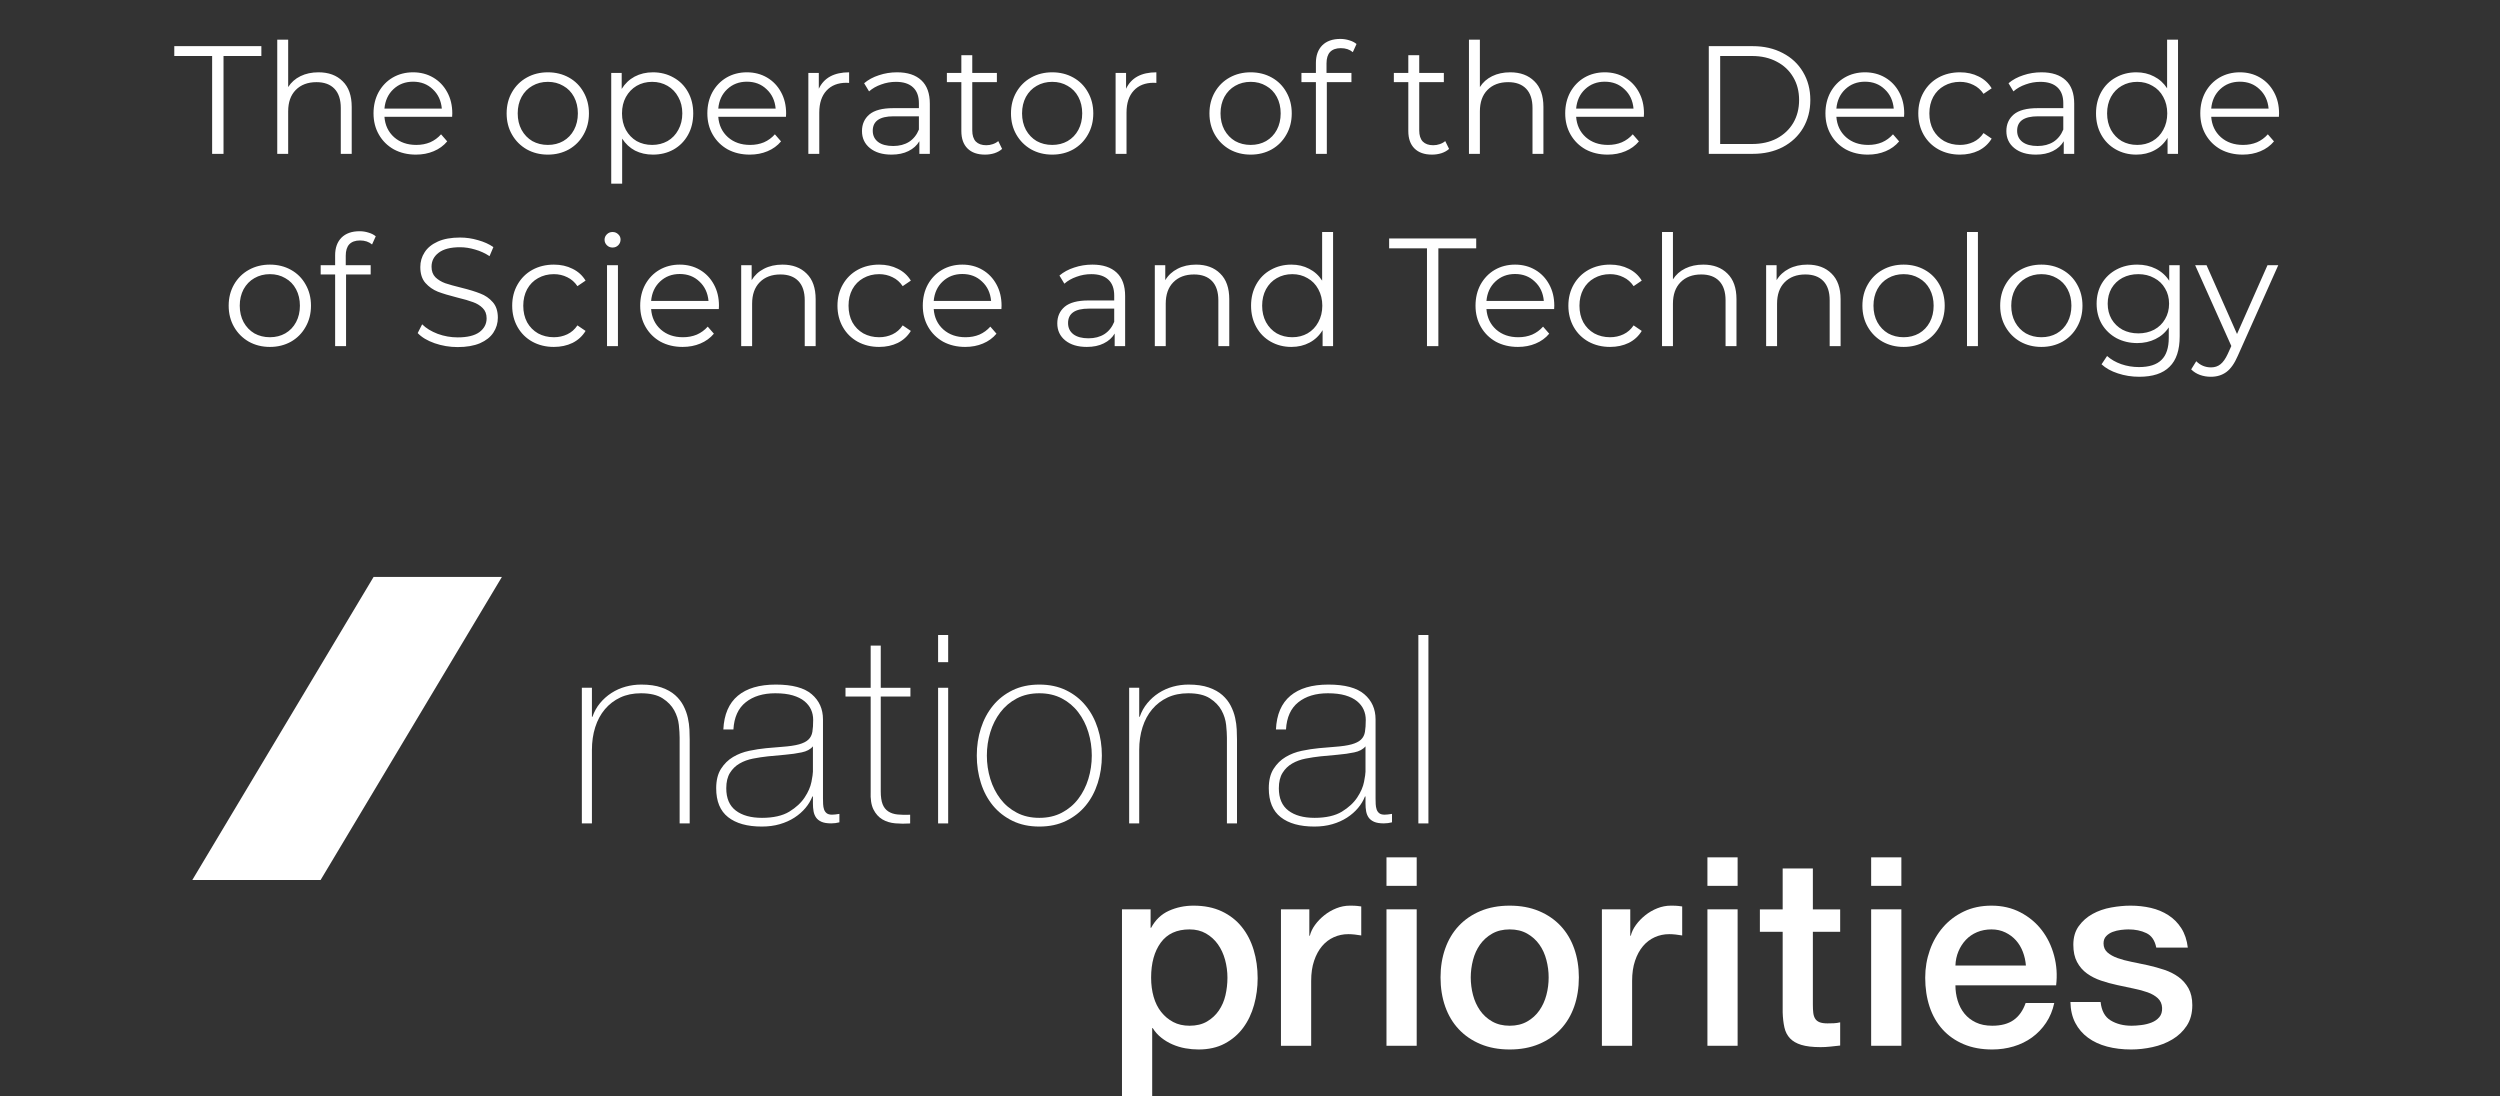 <svg width="130" height="57" viewBox="0 0 130 57" fill="none" xmlns="http://www.w3.org/2000/svg">
<rect x="0" y="0" width="130" height="57" fill="#333333" stroke="none"/>
<path d="M11.031 2.912H9.063V2.4H13.591V2.912H11.623V8H11.031V2.912ZM16.561 3.76C17.089 3.76 17.508 3.915 17.817 4.224C18.132 4.528 18.289 4.973 18.289 5.56V8H17.721V5.616C17.721 5.179 17.612 4.845 17.393 4.616C17.174 4.387 16.862 4.272 16.457 4.272C16.004 4.272 15.644 4.408 15.377 4.68C15.116 4.947 14.985 5.317 14.985 5.792V8H14.417V2.064H14.985V4.528C15.14 4.283 15.353 4.093 15.625 3.96C15.897 3.827 16.209 3.76 16.561 3.76ZM23.511 6.072H19.991C20.023 6.509 20.191 6.864 20.495 7.136C20.799 7.403 21.183 7.536 21.647 7.536C21.908 7.536 22.148 7.491 22.367 7.4C22.585 7.304 22.775 7.165 22.935 6.984L23.255 7.352C23.068 7.576 22.833 7.747 22.551 7.864C22.273 7.981 21.967 8.04 21.631 8.04C21.199 8.04 20.815 7.949 20.479 7.768C20.148 7.581 19.889 7.325 19.703 7C19.516 6.675 19.423 6.307 19.423 5.896C19.423 5.485 19.511 5.117 19.687 4.792C19.868 4.467 20.113 4.213 20.423 4.032C20.737 3.851 21.089 3.76 21.479 3.76C21.868 3.76 22.217 3.851 22.527 4.032C22.836 4.213 23.079 4.467 23.255 4.792C23.431 5.112 23.519 5.48 23.519 5.896L23.511 6.072ZM21.479 4.248C21.073 4.248 20.732 4.379 20.455 4.64C20.183 4.896 20.028 5.232 19.991 5.648H22.975C22.937 5.232 22.78 4.896 22.503 4.64C22.231 4.379 21.889 4.248 21.479 4.248ZM28.489 8.04C28.083 8.04 27.718 7.949 27.393 7.768C27.067 7.581 26.811 7.325 26.625 7C26.438 6.675 26.345 6.307 26.345 5.896C26.345 5.485 26.438 5.117 26.625 4.792C26.811 4.467 27.067 4.213 27.393 4.032C27.718 3.851 28.083 3.76 28.489 3.76C28.894 3.76 29.259 3.851 29.585 4.032C29.91 4.213 30.163 4.467 30.345 4.792C30.531 5.117 30.625 5.485 30.625 5.896C30.625 6.307 30.531 6.675 30.345 7C30.163 7.325 29.91 7.581 29.585 7.768C29.259 7.949 28.894 8.04 28.489 8.04ZM28.489 7.536C28.787 7.536 29.054 7.469 29.289 7.336C29.529 7.197 29.715 7.003 29.849 6.752C29.982 6.501 30.049 6.216 30.049 5.896C30.049 5.576 29.982 5.291 29.849 5.04C29.715 4.789 29.529 4.597 29.289 4.464C29.054 4.325 28.787 4.256 28.489 4.256C28.19 4.256 27.921 4.325 27.681 4.464C27.446 4.597 27.259 4.789 27.121 5.04C26.987 5.291 26.921 5.576 26.921 5.896C26.921 6.216 26.987 6.501 27.121 6.752C27.259 7.003 27.446 7.197 27.681 7.336C27.921 7.469 28.19 7.536 28.489 7.536ZM33.952 3.76C34.347 3.76 34.704 3.851 35.024 4.032C35.344 4.208 35.595 4.459 35.776 4.784C35.958 5.109 36.048 5.48 36.048 5.896C36.048 6.317 35.958 6.691 35.776 7.016C35.595 7.341 35.344 7.595 35.024 7.776C34.709 7.952 34.352 8.04 33.952 8.04C33.611 8.04 33.301 7.971 33.024 7.832C32.752 7.688 32.528 7.48 32.352 7.208V9.552H31.784V3.792H32.328V4.624C32.499 4.347 32.723 4.133 33 3.984C33.283 3.835 33.6 3.76 33.952 3.76ZM33.912 7.536C34.206 7.536 34.472 7.469 34.712 7.336C34.952 7.197 35.139 7.003 35.272 6.752C35.411 6.501 35.48 6.216 35.48 5.896C35.48 5.576 35.411 5.293 35.272 5.048C35.139 4.797 34.952 4.603 34.712 4.464C34.472 4.325 34.206 4.256 33.912 4.256C33.614 4.256 33.344 4.325 33.104 4.464C32.87 4.603 32.683 4.797 32.544 5.048C32.411 5.293 32.344 5.576 32.344 5.896C32.344 6.216 32.411 6.501 32.544 6.752C32.683 7.003 32.87 7.197 33.104 7.336C33.344 7.469 33.614 7.536 33.912 7.536ZM40.87 6.072H37.35C37.382 6.509 37.55 6.864 37.854 7.136C38.158 7.403 38.542 7.536 39.006 7.536C39.267 7.536 39.507 7.491 39.726 7.4C39.945 7.304 40.134 7.165 40.294 6.984L40.614 7.352C40.427 7.576 40.193 7.747 39.91 7.864C39.633 7.981 39.326 8.04 38.99 8.04C38.558 8.04 38.174 7.949 37.838 7.768C37.507 7.581 37.249 7.325 37.062 7C36.875 6.675 36.782 6.307 36.782 5.896C36.782 5.485 36.87 5.117 37.046 4.792C37.227 4.467 37.473 4.213 37.782 4.032C38.097 3.851 38.449 3.76 38.838 3.76C39.227 3.76 39.577 3.851 39.886 4.032C40.195 4.213 40.438 4.467 40.614 4.792C40.79 5.112 40.878 5.48 40.878 5.896L40.87 6.072ZM38.838 4.248C38.433 4.248 38.091 4.379 37.814 4.64C37.542 4.896 37.387 5.232 37.35 5.648H40.334C40.297 5.232 40.139 4.896 39.862 4.64C39.59 4.379 39.249 4.248 38.838 4.248ZM42.578 4.616C42.712 4.333 42.909 4.12 43.17 3.976C43.437 3.832 43.765 3.76 44.154 3.76V4.312L44.018 4.304C43.575 4.304 43.229 4.44 42.978 4.712C42.727 4.984 42.602 5.365 42.602 5.856V8H42.034V3.792H42.578V4.616ZM46.647 3.76C47.196 3.76 47.617 3.899 47.911 4.176C48.204 4.448 48.351 4.853 48.351 5.392V8H47.807V7.344C47.679 7.563 47.489 7.733 47.239 7.856C46.993 7.979 46.7 8.04 46.359 8.04C45.889 8.04 45.516 7.928 45.239 7.704C44.962 7.48 44.823 7.184 44.823 6.816C44.823 6.459 44.951 6.171 45.207 5.952C45.468 5.733 45.882 5.624 46.447 5.624H47.783V5.368C47.783 5.005 47.681 4.731 47.479 4.544C47.276 4.352 46.98 4.256 46.591 4.256C46.324 4.256 46.068 4.301 45.823 4.392C45.578 4.477 45.367 4.597 45.191 4.752L44.935 4.328C45.148 4.147 45.404 4.008 45.703 3.912C46.002 3.811 46.316 3.76 46.647 3.76ZM46.447 7.592C46.767 7.592 47.041 7.52 47.271 7.376C47.5 7.227 47.671 7.013 47.783 6.736V6.048H46.463C45.743 6.048 45.383 6.299 45.383 6.8C45.383 7.045 45.476 7.24 45.663 7.384C45.849 7.523 46.111 7.592 46.447 7.592ZM52.11 7.744C52.003 7.84 51.87 7.915 51.71 7.968C51.555 8.016 51.392 8.04 51.222 8.04C50.827 8.04 50.523 7.933 50.31 7.72C50.096 7.507 49.99 7.205 49.99 6.816V4.272H49.238V3.792H49.99V2.872H50.558V3.792H51.838V4.272H50.558V6.784C50.558 7.035 50.619 7.227 50.742 7.36C50.87 7.488 51.051 7.552 51.286 7.552C51.403 7.552 51.515 7.533 51.622 7.496C51.734 7.459 51.83 7.405 51.91 7.336L52.11 7.744ZM54.715 8.04C54.31 8.04 53.944 7.949 53.619 7.768C53.294 7.581 53.038 7.325 52.851 7C52.664 6.675 52.571 6.307 52.571 5.896C52.571 5.485 52.664 5.117 52.851 4.792C53.038 4.467 53.294 4.213 53.619 4.032C53.944 3.851 54.31 3.76 54.715 3.76C55.12 3.76 55.486 3.851 55.811 4.032C56.136 4.213 56.39 4.467 56.571 4.792C56.758 5.117 56.851 5.485 56.851 5.896C56.851 6.307 56.758 6.675 56.571 7C56.39 7.325 56.136 7.581 55.811 7.768C55.486 7.949 55.12 8.04 54.715 8.04ZM54.715 7.536C55.014 7.536 55.281 7.469 55.515 7.336C55.755 7.197 55.942 7.003 56.075 6.752C56.209 6.501 56.275 6.216 56.275 5.896C56.275 5.576 56.209 5.291 56.075 5.04C55.942 4.789 55.755 4.597 55.515 4.464C55.281 4.325 55.014 4.256 54.715 4.256C54.416 4.256 54.147 4.325 53.907 4.464C53.672 4.597 53.486 4.789 53.347 5.04C53.214 5.291 53.147 5.576 53.147 5.896C53.147 6.216 53.214 6.501 53.347 6.752C53.486 7.003 53.672 7.197 53.907 7.336C54.147 7.469 54.416 7.536 54.715 7.536ZM58.555 4.616C58.688 4.333 58.885 4.12 59.147 3.976C59.413 3.832 59.741 3.76 60.131 3.76V4.312L59.995 4.304C59.552 4.304 59.205 4.44 58.955 4.712C58.704 4.984 58.579 5.365 58.579 5.856V8H58.011V3.792H58.555V4.616ZM65.035 8.04C64.63 8.04 64.265 7.949 63.939 7.768C63.614 7.581 63.358 7.325 63.171 7C62.985 6.675 62.891 6.307 62.891 5.896C62.891 5.485 62.985 5.117 63.171 4.792C63.358 4.467 63.614 4.213 63.939 4.032C64.265 3.851 64.63 3.76 65.035 3.76C65.441 3.76 65.806 3.851 66.131 4.032C66.457 4.213 66.71 4.467 66.891 4.792C67.078 5.117 67.171 5.485 67.171 5.896C67.171 6.307 67.078 6.675 66.891 7C66.71 7.325 66.457 7.581 66.131 7.768C65.806 7.949 65.441 8.04 65.035 8.04ZM65.035 7.536C65.334 7.536 65.601 7.469 65.835 7.336C66.075 7.197 66.262 7.003 66.395 6.752C66.529 6.501 66.595 6.216 66.595 5.896C66.595 5.576 66.529 5.291 66.395 5.04C66.262 4.789 66.075 4.597 65.835 4.464C65.601 4.325 65.334 4.256 65.035 4.256C64.737 4.256 64.467 4.325 64.227 4.464C63.993 4.597 63.806 4.789 63.667 5.04C63.534 5.291 63.467 5.576 63.467 5.896C63.467 6.216 63.534 6.501 63.667 6.752C63.806 7.003 63.993 7.197 64.227 7.336C64.467 7.469 64.737 7.536 65.035 7.536ZM69.723 2.504C69.478 2.504 69.291 2.571 69.163 2.704C69.04 2.837 68.979 3.035 68.979 3.296V3.792H70.275V4.272H68.995V8H68.427V4.272H67.675V3.792H68.427V3.272C68.427 2.888 68.536 2.584 68.755 2.36C68.979 2.136 69.294 2.024 69.699 2.024C69.859 2.024 70.014 2.048 70.163 2.096C70.312 2.139 70.438 2.203 70.539 2.288L70.347 2.712C70.182 2.573 69.974 2.504 69.723 2.504ZM75.352 7.744C75.245 7.84 75.112 7.915 74.952 7.968C74.797 8.016 74.634 8.04 74.464 8.04C74.069 8.04 73.765 7.933 73.552 7.72C73.338 7.507 73.232 7.205 73.232 6.816V4.272H72.48V3.792H73.232V2.872H73.8V3.792H75.08V4.272H73.8V6.784C73.8 7.035 73.861 7.227 73.984 7.36C74.112 7.488 74.293 7.552 74.528 7.552C74.645 7.552 74.757 7.533 74.864 7.496C74.976 7.459 75.072 7.405 75.152 7.336L75.352 7.744ZM78.53 3.76C79.058 3.76 79.476 3.915 79.786 4.224C80.1 4.528 80.258 4.973 80.258 5.56V8H79.69V5.616C79.69 5.179 79.58 4.845 79.362 4.616C79.143 4.387 78.831 4.272 78.426 4.272C77.972 4.272 77.612 4.408 77.346 4.68C77.084 4.947 76.954 5.317 76.954 5.792V8H76.386V2.064H76.954V4.528C77.108 4.283 77.322 4.093 77.594 3.96C77.866 3.827 78.178 3.76 78.53 3.76ZM85.479 6.072H81.959C81.991 6.509 82.159 6.864 82.463 7.136C82.767 7.403 83.151 7.536 83.615 7.536C83.877 7.536 84.117 7.491 84.335 7.4C84.554 7.304 84.743 7.165 84.903 6.984L85.223 7.352C85.037 7.576 84.802 7.747 84.519 7.864C84.242 7.981 83.935 8.04 83.599 8.04C83.167 8.04 82.783 7.949 82.447 7.768C82.117 7.581 81.858 7.325 81.671 7C81.485 6.675 81.391 6.307 81.391 5.896C81.391 5.485 81.479 5.117 81.655 4.792C81.837 4.467 82.082 4.213 82.391 4.032C82.706 3.851 83.058 3.76 83.447 3.76C83.837 3.76 84.186 3.851 84.495 4.032C84.805 4.213 85.047 4.467 85.223 4.792C85.399 5.112 85.487 5.48 85.487 5.896L85.479 6.072ZM83.447 4.248C83.042 4.248 82.701 4.379 82.423 4.64C82.151 4.896 81.997 5.232 81.959 5.648H84.943C84.906 5.232 84.749 4.896 84.471 4.64C84.199 4.379 83.858 4.248 83.447 4.248ZM88.857 2.4H91.137C91.729 2.4 92.252 2.52 92.705 2.76C93.159 2.995 93.511 3.325 93.761 3.752C94.012 4.173 94.137 4.656 94.137 5.2C94.137 5.744 94.012 6.229 93.761 6.656C93.511 7.077 93.159 7.408 92.705 7.648C92.252 7.883 91.729 8 91.137 8H88.857V2.4ZM91.105 7.488C91.596 7.488 92.025 7.392 92.393 7.2C92.761 7.003 93.047 6.733 93.249 6.392C93.452 6.045 93.553 5.648 93.553 5.2C93.553 4.752 93.452 4.357 93.249 4.016C93.047 3.669 92.761 3.4 92.393 3.208C92.025 3.011 91.596 2.912 91.105 2.912H89.449V7.488H91.105ZM99.011 6.072H95.491C95.523 6.509 95.691 6.864 95.995 7.136C96.299 7.403 96.683 7.536 97.147 7.536C97.408 7.536 97.648 7.491 97.867 7.4C98.085 7.304 98.275 7.165 98.435 6.984L98.755 7.352C98.568 7.576 98.333 7.747 98.051 7.864C97.773 7.981 97.467 8.04 97.131 8.04C96.699 8.04 96.315 7.949 95.979 7.768C95.648 7.581 95.389 7.325 95.203 7C95.016 6.675 94.923 6.307 94.923 5.896C94.923 5.485 95.011 5.117 95.187 4.792C95.368 4.467 95.613 4.213 95.923 4.032C96.237 3.851 96.589 3.76 96.979 3.76C97.368 3.76 97.717 3.851 98.027 4.032C98.336 4.213 98.579 4.467 98.755 4.792C98.931 5.112 99.019 5.48 99.019 5.896L99.011 6.072ZM96.979 4.248C96.573 4.248 96.232 4.379 95.955 4.64C95.683 4.896 95.528 5.232 95.491 5.648H98.475C98.437 5.232 98.28 4.896 98.003 4.64C97.731 4.379 97.389 4.248 96.979 4.248ZM101.919 8.04C101.503 8.04 101.129 7.949 100.799 7.768C100.473 7.587 100.217 7.333 100.031 7.008C99.844 6.677 99.751 6.307 99.751 5.896C99.751 5.485 99.844 5.117 100.031 4.792C100.217 4.467 100.473 4.213 100.799 4.032C101.129 3.851 101.503 3.76 101.919 3.76C102.281 3.76 102.604 3.832 102.887 3.976C103.175 4.115 103.401 4.32 103.567 4.592L103.143 4.88C103.004 4.672 102.828 4.517 102.615 4.416C102.401 4.309 102.169 4.256 101.919 4.256C101.615 4.256 101.34 4.325 101.095 4.464C100.855 4.597 100.665 4.789 100.527 5.04C100.393 5.291 100.327 5.576 100.327 5.896C100.327 6.221 100.393 6.509 100.527 6.76C100.665 7.005 100.855 7.197 101.095 7.336C101.34 7.469 101.615 7.536 101.919 7.536C102.169 7.536 102.401 7.485 102.615 7.384C102.828 7.283 103.004 7.128 103.143 6.92L103.567 7.208C103.401 7.48 103.175 7.688 102.887 7.832C102.599 7.971 102.276 8.04 101.919 8.04ZM106.155 3.76C106.704 3.76 107.125 3.899 107.419 4.176C107.712 4.448 107.859 4.853 107.859 5.392V8H107.315V7.344C107.187 7.563 106.997 7.733 106.747 7.856C106.501 7.979 106.208 8.04 105.867 8.04C105.397 8.04 105.024 7.928 104.747 7.704C104.469 7.48 104.331 7.184 104.331 6.816C104.331 6.459 104.459 6.171 104.715 5.952C104.976 5.733 105.389 5.624 105.955 5.624H107.291V5.368C107.291 5.005 107.189 4.731 106.987 4.544C106.784 4.352 106.488 4.256 106.099 4.256C105.832 4.256 105.576 4.301 105.331 4.392C105.085 4.477 104.875 4.597 104.699 4.752L104.443 4.328C104.656 4.147 104.912 4.008 105.211 3.912C105.509 3.811 105.824 3.76 106.155 3.76ZM105.955 7.592C106.275 7.592 106.549 7.52 106.779 7.376C107.008 7.227 107.179 7.013 107.291 6.736V6.048H105.971C105.251 6.048 104.891 6.299 104.891 6.8C104.891 7.045 104.984 7.24 105.171 7.384C105.357 7.523 105.619 7.592 105.955 7.592ZM113.257 2.064V8H112.713V7.168C112.542 7.451 112.316 7.667 112.033 7.816C111.756 7.965 111.441 8.04 111.089 8.04C110.694 8.04 110.337 7.949 110.017 7.768C109.697 7.587 109.446 7.333 109.265 7.008C109.084 6.683 108.993 6.312 108.993 5.896C108.993 5.48 109.084 5.109 109.265 4.784C109.446 4.459 109.697 4.208 110.017 4.032C110.337 3.851 110.694 3.76 111.089 3.76C111.43 3.76 111.737 3.832 112.009 3.976C112.286 4.115 112.513 4.32 112.689 4.592V2.064H113.257ZM111.137 7.536C111.43 7.536 111.694 7.469 111.929 7.336C112.169 7.197 112.356 7.003 112.489 6.752C112.628 6.501 112.697 6.216 112.697 5.896C112.697 5.576 112.628 5.291 112.489 5.04C112.356 4.789 112.169 4.597 111.929 4.464C111.694 4.325 111.43 4.256 111.137 4.256C110.838 4.256 110.569 4.325 110.329 4.464C110.094 4.597 109.908 4.789 109.769 5.04C109.636 5.291 109.569 5.576 109.569 5.896C109.569 6.216 109.636 6.501 109.769 6.752C109.908 7.003 110.094 7.197 110.329 7.336C110.569 7.469 110.838 7.536 111.137 7.536ZM118.503 6.072H114.983C115.015 6.509 115.183 6.864 115.487 7.136C115.791 7.403 116.175 7.536 116.639 7.536C116.9 7.536 117.14 7.491 117.359 7.4C117.578 7.304 117.767 7.165 117.927 6.984L118.247 7.352C118.06 7.576 117.826 7.747 117.543 7.864C117.266 7.981 116.959 8.04 116.623 8.04C116.191 8.04 115.807 7.949 115.471 7.768C115.14 7.581 114.882 7.325 114.695 7C114.508 6.675 114.415 6.307 114.415 5.896C114.415 5.485 114.503 5.117 114.679 4.792C114.86 4.467 115.106 4.213 115.415 4.032C115.73 3.851 116.082 3.76 116.471 3.76C116.86 3.76 117.21 3.851 117.519 4.032C117.828 4.213 118.071 4.467 118.247 4.792C118.423 5.112 118.511 5.48 118.511 5.896L118.503 6.072ZM116.471 4.248C116.066 4.248 115.724 4.379 115.447 4.64C115.175 4.896 115.02 5.232 114.983 5.648H117.967C117.93 5.232 117.772 4.896 117.495 4.64C117.223 4.379 116.882 4.248 116.471 4.248ZM14.035 18.04C13.63 18.04 13.265 17.949 12.939 17.768C12.614 17.581 12.358 17.325 12.171 17C11.985 16.675 11.891 16.307 11.891 15.896C11.891 15.485 11.985 15.117 12.171 14.792C12.358 14.467 12.614 14.213 12.939 14.032C13.265 13.851 13.63 13.76 14.035 13.76C14.441 13.76 14.806 13.851 15.131 14.032C15.457 14.213 15.71 14.467 15.891 14.792C16.078 15.117 16.171 15.485 16.171 15.896C16.171 16.307 16.078 16.675 15.891 17C15.71 17.325 15.457 17.581 15.131 17.768C14.806 17.949 14.441 18.04 14.035 18.04ZM14.035 17.536C14.334 17.536 14.601 17.469 14.835 17.336C15.075 17.197 15.262 17.003 15.395 16.752C15.529 16.501 15.595 16.216 15.595 15.896C15.595 15.576 15.529 15.291 15.395 15.04C15.262 14.789 15.075 14.597 14.835 14.464C14.601 14.325 14.334 14.256 14.035 14.256C13.737 14.256 13.467 14.325 13.227 14.464C12.993 14.597 12.806 14.789 12.667 15.04C12.534 15.291 12.467 15.576 12.467 15.896C12.467 16.216 12.534 16.501 12.667 16.752C12.806 17.003 12.993 17.197 13.227 17.336C13.467 17.469 13.737 17.536 14.035 17.536ZM18.723 12.504C18.478 12.504 18.291 12.571 18.163 12.704C18.04 12.837 17.979 13.035 17.979 13.296V13.792H19.275V14.272H17.995V18H17.427V14.272H16.675V13.792H17.427V13.272C17.427 12.888 17.536 12.584 17.755 12.36C17.979 12.136 18.294 12.024 18.699 12.024C18.859 12.024 19.014 12.048 19.163 12.096C19.312 12.139 19.438 12.203 19.539 12.288L19.347 12.712C19.182 12.573 18.974 12.504 18.723 12.504ZM23.8 18.048C23.384 18.048 22.984 17.981 22.6 17.848C22.221 17.715 21.928 17.539 21.72 17.32L21.952 16.864C22.154 17.067 22.424 17.232 22.76 17.36C23.096 17.483 23.442 17.544 23.8 17.544C24.301 17.544 24.677 17.453 24.928 17.272C25.178 17.085 25.304 16.845 25.304 16.552C25.304 16.328 25.234 16.149 25.096 16.016C24.962 15.883 24.797 15.781 24.6 15.712C24.402 15.637 24.128 15.557 23.776 15.472C23.354 15.365 23.018 15.264 22.768 15.168C22.517 15.067 22.301 14.915 22.12 14.712C21.944 14.509 21.856 14.235 21.856 13.888C21.856 13.605 21.93 13.349 22.08 13.12C22.229 12.885 22.458 12.699 22.768 12.56C23.077 12.421 23.461 12.352 23.92 12.352C24.24 12.352 24.552 12.397 24.856 12.488C25.165 12.573 25.432 12.693 25.656 12.848L25.456 13.32C25.221 13.165 24.97 13.051 24.704 12.976C24.437 12.896 24.176 12.856 23.92 12.856C23.429 12.856 23.058 12.952 22.808 13.144C22.562 13.331 22.44 13.573 22.44 13.872C22.44 14.096 22.506 14.277 22.64 14.416C22.778 14.549 22.949 14.653 23.152 14.728C23.36 14.797 23.637 14.875 23.984 14.96C24.394 15.061 24.725 15.163 24.976 15.264C25.232 15.36 25.448 15.509 25.624 15.712C25.8 15.909 25.888 16.179 25.888 16.52C25.888 16.803 25.81 17.061 25.656 17.296C25.506 17.525 25.274 17.709 24.96 17.848C24.645 17.981 24.258 18.048 23.8 18.048ZM28.802 18.04C28.386 18.04 28.012 17.949 27.682 17.768C27.356 17.587 27.1 17.333 26.914 17.008C26.727 16.677 26.634 16.307 26.634 15.896C26.634 15.485 26.727 15.117 26.914 14.792C27.1 14.467 27.356 14.213 27.682 14.032C28.012 13.851 28.386 13.76 28.802 13.76C29.164 13.76 29.487 13.832 29.77 13.976C30.058 14.115 30.284 14.32 30.45 14.592L30.026 14.88C29.887 14.672 29.711 14.517 29.498 14.416C29.284 14.309 29.052 14.256 28.802 14.256C28.498 14.256 28.223 14.325 27.978 14.464C27.738 14.597 27.548 14.789 27.41 15.04C27.276 15.291 27.21 15.576 27.21 15.896C27.21 16.221 27.276 16.509 27.41 16.76C27.548 17.005 27.738 17.197 27.978 17.336C28.223 17.469 28.498 17.536 28.802 17.536C29.052 17.536 29.284 17.485 29.498 17.384C29.711 17.283 29.887 17.128 30.026 16.92L30.45 17.208C30.284 17.48 30.058 17.688 29.77 17.832C29.482 17.971 29.159 18.04 28.802 18.04ZM31.565 13.792H32.133V18H31.565V13.792ZM31.853 12.872C31.736 12.872 31.637 12.832 31.557 12.752C31.477 12.672 31.437 12.576 31.437 12.464C31.437 12.357 31.477 12.264 31.557 12.184C31.637 12.104 31.736 12.064 31.853 12.064C31.971 12.064 32.069 12.104 32.149 12.184C32.229 12.259 32.269 12.349 32.269 12.456C32.269 12.573 32.229 12.672 32.149 12.752C32.069 12.832 31.971 12.872 31.853 12.872ZM37.378 16.072H33.858C33.89 16.509 34.058 16.864 34.362 17.136C34.666 17.403 35.05 17.536 35.514 17.536C35.775 17.536 36.015 17.491 36.234 17.4C36.453 17.304 36.642 17.165 36.802 16.984L37.122 17.352C36.935 17.576 36.7 17.747 36.418 17.864C36.141 17.981 35.834 18.04 35.498 18.04C35.066 18.04 34.682 17.949 34.346 17.768C34.015 17.581 33.757 17.325 33.57 17C33.383 16.675 33.29 16.307 33.29 15.896C33.29 15.485 33.378 15.117 33.554 14.792C33.735 14.467 33.98 14.213 34.29 14.032C34.605 13.851 34.956 13.76 35.346 13.76C35.735 13.76 36.084 13.851 36.394 14.032C36.703 14.213 36.946 14.467 37.122 14.792C37.298 15.112 37.386 15.48 37.386 15.896L37.378 16.072ZM35.346 14.248C34.941 14.248 34.599 14.379 34.322 14.64C34.05 14.896 33.895 15.232 33.858 15.648H36.842C36.804 15.232 36.647 14.896 36.37 14.64C36.098 14.379 35.757 14.248 35.346 14.248ZM40.686 13.76C41.214 13.76 41.633 13.915 41.942 14.224C42.257 14.528 42.414 14.973 42.414 15.56V18H41.846V15.616C41.846 15.179 41.737 14.845 41.518 14.616C41.299 14.387 40.987 14.272 40.582 14.272C40.129 14.272 39.769 14.408 39.502 14.68C39.241 14.947 39.11 15.317 39.11 15.792V18H38.542V13.792H39.086V14.568C39.241 14.312 39.454 14.115 39.726 13.976C40.003 13.832 40.323 13.76 40.686 13.76ZM45.716 18.04C45.3 18.04 44.926 17.949 44.596 17.768C44.27 17.587 44.014 17.333 43.828 17.008C43.641 16.677 43.548 16.307 43.548 15.896C43.548 15.485 43.641 15.117 43.828 14.792C44.014 14.467 44.27 14.213 44.596 14.032C44.926 13.851 45.3 13.76 45.716 13.76C46.078 13.76 46.401 13.832 46.684 13.976C46.972 14.115 47.198 14.32 47.364 14.592L46.94 14.88C46.801 14.672 46.625 14.517 46.412 14.416C46.198 14.309 45.966 14.256 45.716 14.256C45.412 14.256 45.137 14.325 44.892 14.464C44.652 14.597 44.462 14.789 44.324 15.04C44.19 15.291 44.124 15.576 44.124 15.896C44.124 16.221 44.19 16.509 44.324 16.76C44.462 17.005 44.652 17.197 44.892 17.336C45.137 17.469 45.412 17.536 45.716 17.536C45.966 17.536 46.198 17.485 46.412 17.384C46.625 17.283 46.801 17.128 46.94 16.92L47.364 17.208C47.198 17.48 46.972 17.688 46.684 17.832C46.396 17.971 46.073 18.04 45.716 18.04ZM52.073 16.072H48.553C48.585 16.509 48.753 16.864 49.057 17.136C49.361 17.403 49.745 17.536 50.209 17.536C50.471 17.536 50.711 17.491 50.929 17.4C51.148 17.304 51.337 17.165 51.497 16.984L51.817 17.352C51.63 17.576 51.396 17.747 51.113 17.864C50.836 17.981 50.529 18.04 50.193 18.04C49.761 18.04 49.377 17.949 49.041 17.768C48.711 17.581 48.452 17.325 48.265 17C48.078 16.675 47.985 16.307 47.985 15.896C47.985 15.485 48.073 15.117 48.249 14.792C48.431 14.467 48.676 14.213 48.985 14.032C49.3 13.851 49.652 13.76 50.041 13.76C50.431 13.76 50.78 13.851 51.089 14.032C51.398 14.213 51.641 14.467 51.817 14.792C51.993 15.112 52.081 15.48 52.081 15.896L52.073 16.072ZM50.041 14.248C49.636 14.248 49.294 14.379 49.017 14.64C48.745 14.896 48.59 15.232 48.553 15.648H51.537C51.5 15.232 51.343 14.896 51.065 14.64C50.793 14.379 50.452 14.248 50.041 14.248ZM56.803 13.76C57.352 13.76 57.774 13.899 58.067 14.176C58.36 14.448 58.507 14.853 58.507 15.392V18H57.963V17.344C57.835 17.563 57.646 17.733 57.395 17.856C57.15 17.979 56.856 18.04 56.515 18.04C56.046 18.04 55.672 17.928 55.395 17.704C55.118 17.48 54.979 17.184 54.979 16.816C54.979 16.459 55.107 16.171 55.363 15.952C55.624 15.733 56.038 15.624 56.603 15.624H57.939V15.368C57.939 15.005 57.838 14.731 57.635 14.544C57.432 14.352 57.136 14.256 56.747 14.256C56.48 14.256 56.224 14.301 55.979 14.392C55.734 14.477 55.523 14.597 55.347 14.752L55.091 14.328C55.304 14.147 55.56 14.008 55.859 13.912C56.158 13.811 56.472 13.76 56.803 13.76ZM56.603 17.592C56.923 17.592 57.198 17.52 57.427 17.376C57.656 17.227 57.827 17.013 57.939 16.736V16.048H56.619C55.899 16.048 55.539 16.299 55.539 16.8C55.539 17.045 55.632 17.24 55.819 17.384C56.006 17.523 56.267 17.592 56.603 17.592ZM62.194 13.76C62.722 13.76 63.141 13.915 63.45 14.224C63.764 14.528 63.922 14.973 63.922 15.56V18H63.354V15.616C63.354 15.179 63.245 14.845 63.026 14.616C62.807 14.387 62.495 14.272 62.09 14.272C61.636 14.272 61.276 14.408 61.01 14.68C60.748 14.947 60.618 15.317 60.618 15.792V18H60.05V13.792H60.594V14.568C60.748 14.312 60.962 14.115 61.234 13.976C61.511 13.832 61.831 13.76 62.194 13.76ZM69.32 12.064V18H68.775V17.168C68.605 17.451 68.378 17.667 68.096 17.816C67.818 17.965 67.504 18.04 67.151 18.04C66.757 18.04 66.4 17.949 66.079 17.768C65.76 17.587 65.509 17.333 65.328 17.008C65.146 16.683 65.055 16.312 65.055 15.896C65.055 15.48 65.146 15.109 65.328 14.784C65.509 14.459 65.76 14.208 66.079 14.032C66.4 13.851 66.757 13.76 67.151 13.76C67.493 13.76 67.799 13.832 68.072 13.976C68.349 14.115 68.576 14.32 68.751 14.592V12.064H69.32ZM67.2 17.536C67.493 17.536 67.757 17.469 67.992 17.336C68.231 17.197 68.418 17.003 68.552 16.752C68.69 16.501 68.76 16.216 68.76 15.896C68.76 15.576 68.69 15.291 68.552 15.04C68.418 14.789 68.231 14.597 67.992 14.464C67.757 14.325 67.493 14.256 67.2 14.256C66.901 14.256 66.632 14.325 66.391 14.464C66.157 14.597 65.97 14.789 65.832 15.04C65.698 15.291 65.632 15.576 65.632 15.896C65.632 16.216 65.698 16.501 65.832 16.752C65.97 17.003 66.157 17.197 66.391 17.336C66.632 17.469 66.901 17.536 67.2 17.536ZM74.203 12.912H72.235V12.4H76.763V12.912H74.795V18H74.203V12.912ZM80.815 16.072H77.295C77.327 16.509 77.495 16.864 77.799 17.136C78.103 17.403 78.487 17.536 78.951 17.536C79.213 17.536 79.453 17.491 79.671 17.4C79.89 17.304 80.079 17.165 80.239 16.984L80.559 17.352C80.373 17.576 80.138 17.747 79.855 17.864C79.578 17.981 79.271 18.04 78.935 18.04C78.503 18.04 78.119 17.949 77.783 17.768C77.453 17.581 77.194 17.325 77.007 17C76.821 16.675 76.727 16.307 76.727 15.896C76.727 15.485 76.815 15.117 76.991 14.792C77.173 14.467 77.418 14.213 77.727 14.032C78.042 13.851 78.394 13.76 78.783 13.76C79.173 13.76 79.522 13.851 79.831 14.032C80.141 14.213 80.383 14.467 80.559 14.792C80.735 15.112 80.823 15.48 80.823 15.896L80.815 16.072ZM78.783 14.248C78.378 14.248 78.037 14.379 77.759 14.64C77.487 14.896 77.333 15.232 77.295 15.648H80.279C80.242 15.232 80.085 14.896 79.807 14.64C79.535 14.379 79.194 14.248 78.783 14.248ZM83.724 18.04C83.308 18.04 82.934 17.949 82.603 17.768C82.278 17.587 82.022 17.333 81.835 17.008C81.649 16.677 81.555 16.307 81.555 15.896C81.555 15.485 81.649 15.117 81.835 14.792C82.022 14.467 82.278 14.213 82.603 14.032C82.934 13.851 83.308 13.76 83.724 13.76C84.086 13.76 84.409 13.832 84.692 13.976C84.98 14.115 85.206 14.32 85.371 14.592L84.948 14.88C84.809 14.672 84.633 14.517 84.419 14.416C84.206 14.309 83.974 14.256 83.724 14.256C83.419 14.256 83.145 14.325 82.9 14.464C82.659 14.597 82.47 14.789 82.332 15.04C82.198 15.291 82.132 15.576 82.132 15.896C82.132 16.221 82.198 16.509 82.332 16.76C82.47 17.005 82.659 17.197 82.9 17.336C83.145 17.469 83.419 17.536 83.724 17.536C83.974 17.536 84.206 17.485 84.419 17.384C84.633 17.283 84.809 17.128 84.948 16.92L85.371 17.208C85.206 17.48 84.98 17.688 84.692 17.832C84.403 17.971 84.081 18.04 83.724 18.04ZM88.569 13.76C89.097 13.76 89.516 13.915 89.825 14.224C90.139 14.528 90.297 14.973 90.297 15.56V18H89.729V15.616C89.729 15.179 89.62 14.845 89.401 14.616C89.182 14.387 88.87 14.272 88.465 14.272C88.011 14.272 87.651 14.408 87.385 14.68C87.124 14.947 86.993 15.317 86.993 15.792V18H86.425V12.064H86.993V14.528C87.147 14.283 87.361 14.093 87.633 13.96C87.905 13.827 88.217 13.76 88.569 13.76ZM93.983 13.76C94.511 13.76 94.93 13.915 95.239 14.224C95.553 14.528 95.711 14.973 95.711 15.56V18H95.143V15.616C95.143 15.179 95.034 14.845 94.815 14.616C94.596 14.387 94.284 14.272 93.879 14.272C93.425 14.272 93.066 14.408 92.799 14.68C92.537 14.947 92.407 15.317 92.407 15.792V18H91.839V13.792H92.383V14.568C92.537 14.312 92.751 14.115 93.023 13.976C93.3 13.832 93.62 13.76 93.983 13.76ZM98.989 18.04C98.583 18.04 98.218 17.949 97.893 17.768C97.567 17.581 97.311 17.325 97.125 17C96.938 16.675 96.845 16.307 96.845 15.896C96.845 15.485 96.938 15.117 97.125 14.792C97.311 14.467 97.567 14.213 97.893 14.032C98.218 13.851 98.583 13.76 98.989 13.76C99.394 13.76 99.759 13.851 100.085 14.032C100.41 14.213 100.663 14.467 100.845 14.792C101.031 15.117 101.125 15.485 101.125 15.896C101.125 16.307 101.031 16.675 100.845 17C100.663 17.325 100.41 17.581 100.085 17.768C99.759 17.949 99.394 18.04 98.989 18.04ZM98.989 17.536C99.287 17.536 99.554 17.469 99.789 17.336C100.029 17.197 100.215 17.003 100.349 16.752C100.482 16.501 100.549 16.216 100.549 15.896C100.549 15.576 100.482 15.291 100.349 15.04C100.215 14.789 100.029 14.597 99.789 14.464C99.554 14.325 99.287 14.256 98.989 14.256C98.69 14.256 98.421 14.325 98.181 14.464C97.946 14.597 97.759 14.789 97.621 15.04C97.487 15.291 97.421 15.576 97.421 15.896C97.421 16.216 97.487 16.501 97.621 16.752C97.759 17.003 97.946 17.197 98.181 17.336C98.421 17.469 98.69 17.536 98.989 17.536ZM102.284 12.064H102.852V18H102.284V12.064ZM106.153 18.04C105.747 18.04 105.382 17.949 105.057 17.768C104.731 17.581 104.475 17.325 104.289 17C104.102 16.675 104.009 16.307 104.009 15.896C104.009 15.485 104.102 15.117 104.289 14.792C104.475 14.467 104.731 14.213 105.057 14.032C105.382 13.851 105.747 13.76 106.153 13.76C106.558 13.76 106.923 13.851 107.249 14.032C107.574 14.213 107.827 14.467 108.009 14.792C108.195 15.117 108.289 15.485 108.289 15.896C108.289 16.307 108.195 16.675 108.009 17C107.827 17.325 107.574 17.581 107.249 17.768C106.923 17.949 106.558 18.04 106.153 18.04ZM106.153 17.536C106.451 17.536 106.718 17.469 106.953 17.336C107.193 17.197 107.379 17.003 107.513 16.752C107.646 16.501 107.713 16.216 107.713 15.896C107.713 15.576 107.646 15.291 107.513 15.04C107.379 14.789 107.193 14.597 106.953 14.464C106.718 14.325 106.451 14.256 106.153 14.256C105.854 14.256 105.585 14.325 105.345 14.464C105.11 14.597 104.923 14.789 104.785 15.04C104.651 15.291 104.585 15.576 104.585 15.896C104.585 16.216 104.651 16.501 104.785 16.752C104.923 17.003 105.11 17.197 105.345 17.336C105.585 17.469 105.854 17.536 106.153 17.536ZM113.344 13.792V17.488C113.344 18.203 113.168 18.731 112.816 19.072C112.47 19.419 111.944 19.592 111.24 19.592C110.851 19.592 110.48 19.533 110.128 19.416C109.782 19.304 109.499 19.147 109.28 18.944L109.568 18.512C109.771 18.693 110.016 18.835 110.304 18.936C110.598 19.037 110.904 19.088 111.224 19.088C111.758 19.088 112.15 18.963 112.4 18.712C112.651 18.467 112.776 18.083 112.776 17.56V17.024C112.6 17.291 112.368 17.493 112.08 17.632C111.798 17.771 111.483 17.84 111.136 17.84C110.742 17.84 110.382 17.755 110.056 17.584C109.736 17.408 109.483 17.165 109.296 16.856C109.115 16.541 109.024 16.187 109.024 15.792C109.024 15.397 109.115 15.045 109.296 14.736C109.483 14.427 109.736 14.187 110.056 14.016C110.376 13.845 110.736 13.76 111.136 13.76C111.494 13.76 111.816 13.832 112.104 13.976C112.392 14.12 112.624 14.328 112.8 14.6V13.792H113.344ZM111.192 17.336C111.496 17.336 111.771 17.272 112.016 17.144C112.262 17.011 112.451 16.827 112.584 16.592C112.723 16.357 112.792 16.091 112.792 15.792C112.792 15.493 112.723 15.229 112.584 15C112.451 14.765 112.262 14.584 112.016 14.456C111.776 14.323 111.502 14.256 111.192 14.256C110.888 14.256 110.614 14.32 110.368 14.448C110.128 14.576 109.939 14.757 109.8 14.992C109.667 15.227 109.6 15.493 109.6 15.792C109.6 16.091 109.667 16.357 109.8 16.592C109.939 16.827 110.128 17.011 110.368 17.144C110.614 17.272 110.888 17.336 111.192 17.336ZM118.469 13.792L116.365 18.504C116.194 18.899 115.997 19.179 115.773 19.344C115.549 19.509 115.279 19.592 114.965 19.592C114.762 19.592 114.573 19.56 114.397 19.496C114.221 19.432 114.069 19.336 113.941 19.208L114.205 18.784C114.418 18.997 114.674 19.104 114.973 19.104C115.165 19.104 115.327 19.051 115.461 18.944C115.599 18.837 115.727 18.656 115.845 18.4L116.029 17.992L114.149 13.792H114.741L116.325 17.368L117.909 13.792H118.469Z" fill="white"/>
<g clip-path="url(#clip0_2001_307)">
<path d="M16.671 45.76H10L19.427 30H26.099L16.671 45.76Z" fill="white"/>
<path d="M30.256 35.762H30.78V37.272H30.808C30.899 37.006 31.03 36.771 31.2 36.565C31.37 36.359 31.567 36.183 31.793 36.037C32.018 35.891 32.263 35.781 32.53 35.707C32.797 35.634 33.067 35.598 33.343 35.598C33.756 35.598 34.108 35.648 34.397 35.749C34.686 35.85 34.922 35.982 35.107 36.147C35.291 36.311 35.435 36.496 35.541 36.702C35.646 36.908 35.722 37.116 35.768 37.327C35.814 37.538 35.842 37.74 35.851 37.937C35.859 38.135 35.864 38.306 35.864 38.452V42.816H35.341V38.356C35.341 38.182 35.327 37.963 35.3 37.697C35.272 37.432 35.191 37.178 35.058 36.936C34.925 36.694 34.723 36.485 34.452 36.311C34.181 36.138 33.806 36.05 33.329 36.05C32.925 36.05 32.566 36.124 32.254 36.27C31.942 36.416 31.676 36.62 31.455 36.881C31.235 37.142 31.067 37.452 30.952 37.814C30.837 38.176 30.78 38.571 30.78 39.001V42.816H30.256V35.762Z" fill="white"/>
<path d="M42.272 41.416H42.244C42.161 41.627 42.042 41.826 41.886 42.013C41.729 42.2 41.539 42.368 41.314 42.514C41.089 42.66 40.834 42.775 40.549 42.857C40.265 42.94 39.952 42.981 39.612 42.981C38.859 42.981 38.276 42.818 37.862 42.493C37.449 42.169 37.242 41.668 37.242 40.991C37.242 40.579 37.325 40.243 37.49 39.982C37.656 39.721 37.864 39.516 38.117 39.365C38.37 39.214 38.65 39.106 38.958 39.042C39.266 38.978 39.562 38.932 39.846 38.905L40.659 38.836C41.036 38.809 41.333 38.766 41.548 38.706C41.764 38.646 41.927 38.564 42.037 38.459C42.148 38.354 42.216 38.219 42.244 38.054C42.272 37.889 42.285 37.684 42.285 37.437C42.285 37.244 42.249 37.066 42.175 36.901C42.101 36.737 41.987 36.591 41.831 36.462C41.674 36.334 41.472 36.234 41.224 36.16C40.976 36.087 40.673 36.05 40.315 36.05C39.681 36.05 39.169 36.206 38.779 36.517C38.388 36.828 38.174 37.299 38.138 37.931H37.614C37.651 37.153 37.902 36.57 38.365 36.181C38.829 35.792 39.488 35.598 40.343 35.598C41.197 35.598 41.819 35.764 42.209 36.099C42.6 36.433 42.795 36.869 42.795 37.409V41.512C42.795 41.613 42.797 41.713 42.802 41.814C42.807 41.915 42.823 42.006 42.85 42.089C42.878 42.171 42.924 42.238 42.988 42.288C43.052 42.338 43.145 42.363 43.264 42.363C43.355 42.363 43.484 42.349 43.649 42.322V42.761C43.512 42.797 43.369 42.816 43.222 42.816C43.011 42.816 42.843 42.788 42.719 42.734C42.595 42.679 42.501 42.605 42.437 42.514C42.373 42.423 42.329 42.315 42.306 42.192C42.283 42.068 42.272 41.933 42.272 41.787V41.416ZM42.272 38.809C42.143 38.965 41.948 39.07 41.686 39.124C41.424 39.179 41.133 39.221 40.811 39.248L39.929 39.33C39.672 39.358 39.414 39.397 39.157 39.447C38.901 39.497 38.668 39.582 38.462 39.701C38.255 39.819 38.088 39.982 37.959 40.188C37.83 40.394 37.766 40.661 37.766 40.991C37.766 41.512 37.931 41.898 38.262 42.15C38.593 42.402 39.047 42.528 39.626 42.528C40.205 42.528 40.696 42.42 41.045 42.205C41.395 41.991 41.66 41.744 41.844 41.464C42.028 41.185 42.145 40.915 42.196 40.655C42.246 40.394 42.272 40.217 42.272 40.126V38.809Z" fill="white"/>
<path d="M47.342 36.219H45.799V41.145C45.799 41.429 45.831 41.653 45.895 41.818C45.959 41.983 46.059 42.108 46.192 42.195C46.325 42.282 46.486 42.334 46.674 42.353C46.862 42.372 47.08 42.376 47.328 42.367V42.82C47.062 42.838 46.803 42.835 46.55 42.813C46.297 42.79 46.075 42.722 45.882 42.607C45.689 42.492 45.535 42.321 45.42 42.092C45.305 41.864 45.257 41.548 45.275 41.145V36.219H43.966V35.766H45.275V33.57H45.799V35.766H47.342V36.219Z" fill="white"/>
<path d="M48.781 34.433V33.02H49.305V34.433H48.781ZM48.781 42.818V35.764H49.305V42.818H48.781Z" fill="white"/>
<path d="M50.793 39.289C50.793 38.786 50.864 38.313 51.007 37.869C51.149 37.425 51.358 37.034 51.633 36.696C51.909 36.357 52.249 36.09 52.653 35.893C53.058 35.696 53.521 35.598 54.045 35.598C54.568 35.598 55.032 35.696 55.437 35.893C55.841 36.09 56.181 36.357 56.456 36.696C56.732 37.034 56.94 37.425 57.083 37.869C57.226 38.313 57.297 38.786 57.297 39.289C57.297 39.792 57.226 40.268 57.083 40.716C56.94 41.164 56.732 41.555 56.456 41.89C56.181 42.224 55.841 42.489 55.437 42.686C55.032 42.883 54.568 42.981 54.045 42.981C53.521 42.981 53.058 42.883 52.653 42.686C52.249 42.489 51.909 42.224 51.633 41.89C51.358 41.555 51.149 41.164 51.007 40.716C50.864 40.268 50.793 39.792 50.793 39.289ZM51.317 39.289C51.317 39.71 51.377 40.114 51.496 40.504C51.615 40.893 51.79 41.238 52.019 41.54C52.249 41.842 52.534 42.082 52.874 42.26C53.213 42.439 53.604 42.528 54.045 42.528C54.486 42.528 54.877 42.439 55.216 42.26C55.556 42.082 55.841 41.842 56.07 41.54C56.3 41.238 56.475 40.893 56.594 40.504C56.713 40.114 56.773 39.71 56.773 39.289C56.773 38.869 56.713 38.464 56.594 38.075C56.475 37.685 56.3 37.34 56.07 37.039C55.841 36.737 55.556 36.496 55.216 36.318C54.877 36.14 54.486 36.05 54.045 36.05C53.604 36.05 53.213 36.14 52.874 36.318C52.534 36.496 52.249 36.737 52.019 37.039C51.79 37.34 51.615 37.685 51.496 38.075C51.377 38.464 51.317 38.869 51.317 39.289Z" fill="white"/>
<path d="M58.716 35.762H59.239V37.272H59.267C59.358 37.006 59.489 36.771 59.66 36.565C59.83 36.359 60.027 36.183 60.252 36.037C60.478 35.891 60.723 35.781 60.989 35.707C61.256 35.634 61.527 35.598 61.802 35.598C62.216 35.598 62.567 35.648 62.856 35.749C63.146 35.85 63.382 35.982 63.566 36.147C63.75 36.311 63.895 36.496 64 36.702C64.105 36.908 64.181 37.116 64.227 37.327C64.274 37.538 64.301 37.74 64.31 37.937C64.319 38.135 64.324 38.306 64.324 38.452V42.816H63.8V38.356C63.8 38.182 63.786 37.963 63.759 37.697C63.731 37.432 63.651 37.178 63.518 36.936C63.385 36.694 63.182 36.485 62.911 36.311C62.641 36.138 62.266 36.05 61.788 36.05C61.384 36.05 61.026 36.124 60.714 36.27C60.402 36.416 60.135 36.62 59.915 36.881C59.694 37.142 59.527 37.452 59.412 37.814C59.297 38.176 59.239 38.571 59.239 39.001V42.816H58.716V35.762Z" fill="white"/>
<path d="M71.006 41.416H70.978C70.896 41.627 70.777 41.826 70.62 42.013C70.464 42.2 70.274 42.368 70.048 42.514C69.823 42.66 69.568 42.775 69.284 42.857C68.999 42.94 68.686 42.981 68.347 42.981C67.594 42.981 67.01 42.818 66.597 42.493C66.183 42.169 65.977 41.668 65.977 40.991C65.977 40.579 66.059 40.243 66.225 39.982C66.39 39.721 66.599 39.516 66.852 39.365C67.105 39.214 67.384 39.106 67.692 39.042C68 38.978 68.296 38.932 68.581 38.905L69.394 38.836C69.771 38.809 70.067 38.766 70.282 38.706C70.498 38.646 70.661 38.564 70.772 38.459C70.882 38.354 70.951 38.219 70.978 38.054C71.006 37.889 71.02 37.684 71.02 37.437C71.02 37.244 70.983 37.066 70.909 36.901C70.836 36.737 70.722 36.591 70.565 36.462C70.409 36.334 70.207 36.234 69.959 36.16C69.711 36.087 69.407 36.05 69.049 36.05C68.415 36.05 67.904 36.206 67.513 36.517C67.122 36.828 66.909 37.299 66.872 37.931H66.349C66.385 37.153 66.636 36.57 67.1 36.181C67.563 35.792 68.222 35.598 69.077 35.598C69.931 35.598 70.553 35.764 70.944 36.099C71.335 36.433 71.529 36.869 71.529 37.409V41.512C71.529 41.613 71.531 41.713 71.536 41.814C71.541 41.915 71.557 42.006 71.585 42.089C71.612 42.171 71.658 42.238 71.722 42.288C71.786 42.338 71.879 42.363 71.998 42.363C72.09 42.363 72.219 42.349 72.384 42.322V42.761C72.246 42.797 72.103 42.816 71.957 42.816C71.745 42.816 71.578 42.788 71.454 42.734C71.33 42.679 71.235 42.605 71.171 42.514C71.107 42.423 71.063 42.315 71.04 42.192C71.018 42.068 71.006 41.933 71.006 41.787V41.416ZM71.006 38.809C70.877 38.965 70.682 39.07 70.42 39.124C70.159 39.179 69.867 39.221 69.545 39.248L68.663 39.33C68.407 39.358 68.149 39.397 67.892 39.447C67.635 39.497 67.403 39.582 67.196 39.701C66.989 39.819 66.822 39.982 66.693 40.188C66.564 40.394 66.5 40.661 66.5 40.991C66.5 41.512 66.665 41.898 66.996 42.15C67.327 42.402 67.782 42.528 68.36 42.528C68.939 42.528 69.43 42.42 69.78 42.205C70.129 41.991 70.395 41.744 70.579 41.464C70.763 41.185 70.88 40.915 70.93 40.655C70.98 40.394 71.006 40.217 71.006 40.126V38.809Z" fill="white"/>
<path d="M74.278 33.02V42.818H73.755V33.02H74.278Z" fill="white"/>
<path d="M58.343 47.286H59.831V48.246H59.858C60.079 47.835 60.387 47.54 60.782 47.361C61.176 47.183 61.603 47.094 62.063 47.094C62.623 47.094 63.112 47.192 63.531 47.389C63.949 47.586 64.295 47.855 64.571 48.199C64.847 48.541 65.053 48.941 65.191 49.399C65.329 49.857 65.398 50.346 65.398 50.868C65.398 51.343 65.336 51.806 65.212 52.254C65.088 52.702 64.9 53.098 64.647 53.441C64.394 53.784 64.075 54.058 63.689 54.264C63.303 54.47 62.849 54.573 62.325 54.573C62.096 54.573 61.865 54.552 61.636 54.511C61.407 54.47 61.186 54.403 60.975 54.312C60.763 54.221 60.568 54.104 60.389 53.962C60.21 53.82 60.06 53.653 59.941 53.461H59.914V57.002H58.343V47.286ZM63.827 50.84C63.827 50.52 63.785 50.209 63.703 49.907C63.62 49.605 63.496 49.337 63.331 49.104C63.165 48.871 62.959 48.684 62.711 48.541C62.463 48.399 62.178 48.329 61.856 48.329C61.195 48.329 60.697 48.557 60.361 49.015C60.026 49.473 59.858 50.081 59.858 50.84C59.858 51.197 59.902 51.528 59.989 51.835C60.077 52.142 60.208 52.404 60.382 52.624C60.556 52.844 60.766 53.017 61.009 53.146C61.252 53.274 61.535 53.338 61.856 53.338C62.215 53.338 62.518 53.264 62.766 53.118C63.014 52.972 63.219 52.782 63.379 52.549C63.539 52.315 63.655 52.05 63.724 51.753C63.792 51.456 63.827 51.151 63.827 50.84Z" fill="white"/>
<path d="M66.61 47.286H68.085V48.658H68.112C68.159 48.466 68.248 48.279 68.381 48.096C68.514 47.912 68.675 47.746 68.863 47.595C69.051 47.444 69.261 47.322 69.49 47.231C69.719 47.14 69.954 47.094 70.193 47.094C70.377 47.094 70.503 47.099 70.572 47.108C70.641 47.116 70.712 47.126 70.785 47.135V48.644C70.675 48.626 70.563 48.61 70.448 48.596C70.333 48.583 70.221 48.576 70.11 48.576C69.844 48.576 69.594 48.629 69.359 48.734C69.125 48.839 68.92 48.994 68.746 49.2C68.572 49.406 68.434 49.66 68.333 49.962C68.231 50.264 68.181 50.612 68.181 51.005V54.381H66.61V47.286Z" fill="white"/>
<path d="M72.097 44.582H73.668V46.064H72.097V44.582ZM72.097 47.285H73.668V54.38H72.097V47.285Z" fill="white"/>
<path d="M78.504 54.573C77.935 54.573 77.428 54.479 76.982 54.291C76.536 54.104 76.16 53.846 75.852 53.516C75.544 53.187 75.31 52.794 75.149 52.336C74.989 51.878 74.908 51.375 74.908 50.826C74.908 50.278 74.989 49.788 75.149 49.331C75.31 48.873 75.544 48.48 75.852 48.15C76.16 47.821 76.536 47.562 76.982 47.375C77.428 47.188 77.935 47.094 78.504 47.094C79.074 47.094 79.581 47.188 80.027 47.375C80.473 47.562 80.849 47.821 81.157 48.15C81.465 48.48 81.699 48.873 81.86 49.331C82.02 49.788 82.101 50.286 82.101 50.826C82.101 51.367 82.02 51.878 81.86 52.336C81.699 52.794 81.465 53.187 81.157 53.516C80.849 53.846 80.473 54.104 80.027 54.291C79.581 54.479 79.074 54.573 78.504 54.573ZM78.504 53.338C78.854 53.338 79.157 53.264 79.414 53.118C79.671 52.972 79.882 52.78 80.048 52.542C80.213 52.304 80.335 52.036 80.413 51.739C80.491 51.442 80.53 51.137 80.53 50.826C80.53 50.516 80.491 50.223 80.413 49.921C80.335 49.619 80.213 49.351 80.048 49.118C79.882 48.885 79.671 48.694 79.414 48.548C79.157 48.402 78.854 48.329 78.504 48.329C78.155 48.329 77.852 48.402 77.595 48.548C77.338 48.694 77.127 48.885 76.961 49.118C76.796 49.351 76.674 49.619 76.596 49.921C76.518 50.223 76.479 50.525 76.479 50.826C76.479 51.128 76.518 51.442 76.596 51.739C76.674 52.036 76.796 52.304 76.961 52.542C77.127 52.78 77.338 52.972 77.595 53.118C77.852 53.264 78.155 53.338 78.504 53.338Z" fill="white"/>
<path d="M83.299 47.286H84.774V48.658H84.801C84.847 48.466 84.937 48.279 85.07 48.096C85.203 47.912 85.364 47.746 85.552 47.595C85.74 47.444 85.95 47.322 86.179 47.231C86.409 47.14 86.643 47.094 86.882 47.094C87.066 47.094 87.192 47.099 87.261 47.108C87.33 47.116 87.4 47.126 87.474 47.135V48.644C87.364 48.626 87.252 48.61 87.137 48.596C87.022 48.583 86.909 48.576 86.799 48.576C86.532 48.576 86.282 48.629 86.048 48.734C85.814 48.839 85.609 48.994 85.435 49.2C85.261 49.406 85.123 49.66 85.022 49.962C84.92 50.264 84.87 50.612 84.87 51.005V54.381H83.299V47.286Z" fill="white"/>
<path d="M88.786 44.582H90.356V46.064H88.786V44.582ZM88.786 47.285H90.356V54.38H88.786V47.285Z" fill="white"/>
<path d="M91.514 47.287H92.699V45.16H94.269V47.287H95.689V48.454H94.269V52.241C94.269 52.406 94.276 52.548 94.29 52.667C94.304 52.785 94.336 52.886 94.387 52.968C94.437 53.051 94.513 53.113 94.614 53.154C94.715 53.195 94.853 53.216 95.027 53.216C95.138 53.216 95.248 53.214 95.358 53.209C95.468 53.204 95.579 53.188 95.689 53.161V54.368C95.514 54.387 95.344 54.405 95.179 54.423C95.013 54.442 94.843 54.451 94.669 54.451C94.256 54.451 93.923 54.411 93.67 54.334C93.417 54.257 93.22 54.142 93.078 53.991C92.935 53.84 92.838 53.65 92.788 53.421C92.738 53.193 92.707 52.932 92.699 52.639V48.454H91.514V47.287Z" fill="white"/>
<path d="M97.3 44.582H98.871V46.064H97.3V44.582ZM97.3 47.285H98.871V54.38H97.3V47.285Z" fill="white"/>
<path d="M101.682 51.238C101.682 51.513 101.721 51.778 101.799 52.034C101.877 52.29 101.994 52.514 102.15 52.706C102.307 52.899 102.503 53.051 102.743 53.166C102.982 53.281 103.266 53.338 103.597 53.338C104.057 53.338 104.426 53.24 104.706 53.043C104.987 52.846 105.195 52.551 105.333 52.157H106.821C106.739 52.542 106.596 52.885 106.394 53.187C106.192 53.489 105.948 53.742 105.664 53.948C105.379 54.154 105.059 54.31 104.706 54.415C104.353 54.52 103.983 54.573 103.597 54.573C103.037 54.573 102.541 54.482 102.109 54.298C101.677 54.115 101.312 53.859 101.013 53.53C100.715 53.2 100.49 52.807 100.338 52.35C100.187 51.892 100.111 51.389 100.111 50.84C100.111 50.337 100.192 49.859 100.352 49.406C100.512 48.953 100.743 48.555 101.041 48.212C101.339 47.869 101.7 47.597 102.123 47.396C102.545 47.195 103.023 47.094 103.556 47.094C104.116 47.094 104.619 47.21 105.064 47.444C105.51 47.677 105.879 47.986 106.174 48.37C106.468 48.754 106.681 49.195 106.814 49.694C106.947 50.193 106.982 50.708 106.918 51.238H101.682ZM105.347 50.209C105.328 49.962 105.276 49.724 105.188 49.495C105.101 49.267 104.982 49.068 104.83 48.898C104.679 48.729 104.495 48.592 104.279 48.487C104.063 48.382 103.822 48.329 103.556 48.329C103.289 48.329 103.03 48.377 102.805 48.473C102.579 48.569 102.386 48.701 102.226 48.871C102.065 49.041 101.937 49.239 101.84 49.468C101.744 49.696 101.691 49.943 101.682 50.209H105.347Z" fill="white"/>
<path d="M109.232 52.103C109.279 52.56 109.453 52.88 109.756 53.063C110.059 53.247 110.422 53.338 110.845 53.338C110.991 53.338 111.16 53.326 111.348 53.303C111.535 53.281 111.713 53.237 111.878 53.173C112.043 53.109 112.179 53.015 112.284 52.892C112.39 52.768 112.438 52.605 112.429 52.405C112.42 52.204 112.346 52.039 112.209 51.91C112.071 51.782 111.894 51.679 111.678 51.602C111.463 51.524 111.217 51.458 110.941 51.403C110.665 51.348 110.385 51.288 110.101 51.224C109.806 51.161 109.524 51.082 109.253 50.991C108.982 50.9 108.738 50.776 108.523 50.621C108.307 50.465 108.135 50.266 108.006 50.024C107.877 49.782 107.813 49.482 107.813 49.125C107.813 48.74 107.908 48.418 108.096 48.157C108.284 47.897 108.523 47.686 108.812 47.526C109.102 47.366 109.423 47.254 109.777 47.19C110.13 47.126 110.468 47.094 110.789 47.094C111.157 47.094 111.508 47.133 111.844 47.21C112.179 47.288 112.482 47.414 112.753 47.588C113.024 47.761 113.249 47.988 113.428 48.267C113.607 48.546 113.719 48.883 113.766 49.276H112.126C112.052 48.9 111.88 48.649 111.609 48.521C111.339 48.392 111.029 48.329 110.679 48.329C110.569 48.329 110.438 48.338 110.287 48.356C110.135 48.375 109.992 48.409 109.859 48.459C109.726 48.509 109.613 48.583 109.522 48.679C109.43 48.775 109.384 48.9 109.384 49.056C109.384 49.248 109.451 49.404 109.584 49.523C109.717 49.641 109.892 49.74 110.107 49.818C110.323 49.895 110.569 49.962 110.845 50.017C111.12 50.072 111.405 50.131 111.699 50.195C111.983 50.259 112.264 50.337 112.539 50.428C112.815 50.52 113.061 50.643 113.277 50.799C113.492 50.955 113.667 51.151 113.8 51.389C113.933 51.627 114 51.919 114 52.267C114 52.688 113.904 53.045 113.711 53.338C113.518 53.631 113.268 53.868 112.96 54.051C112.652 54.235 112.31 54.367 111.933 54.449C111.556 54.532 111.184 54.573 110.817 54.573C110.367 54.573 109.951 54.523 109.57 54.422C109.189 54.321 108.858 54.168 108.578 53.962C108.297 53.756 108.077 53.5 107.917 53.194C107.756 52.887 107.67 52.523 107.662 52.103H109.232Z" fill="white"/>
</g>
<defs>
<clipPath id="clip0_2001_307">
<rect width="104" height="27" fill="white" transform="translate(10 30)"/>
</clipPath>
</defs>
</svg>
